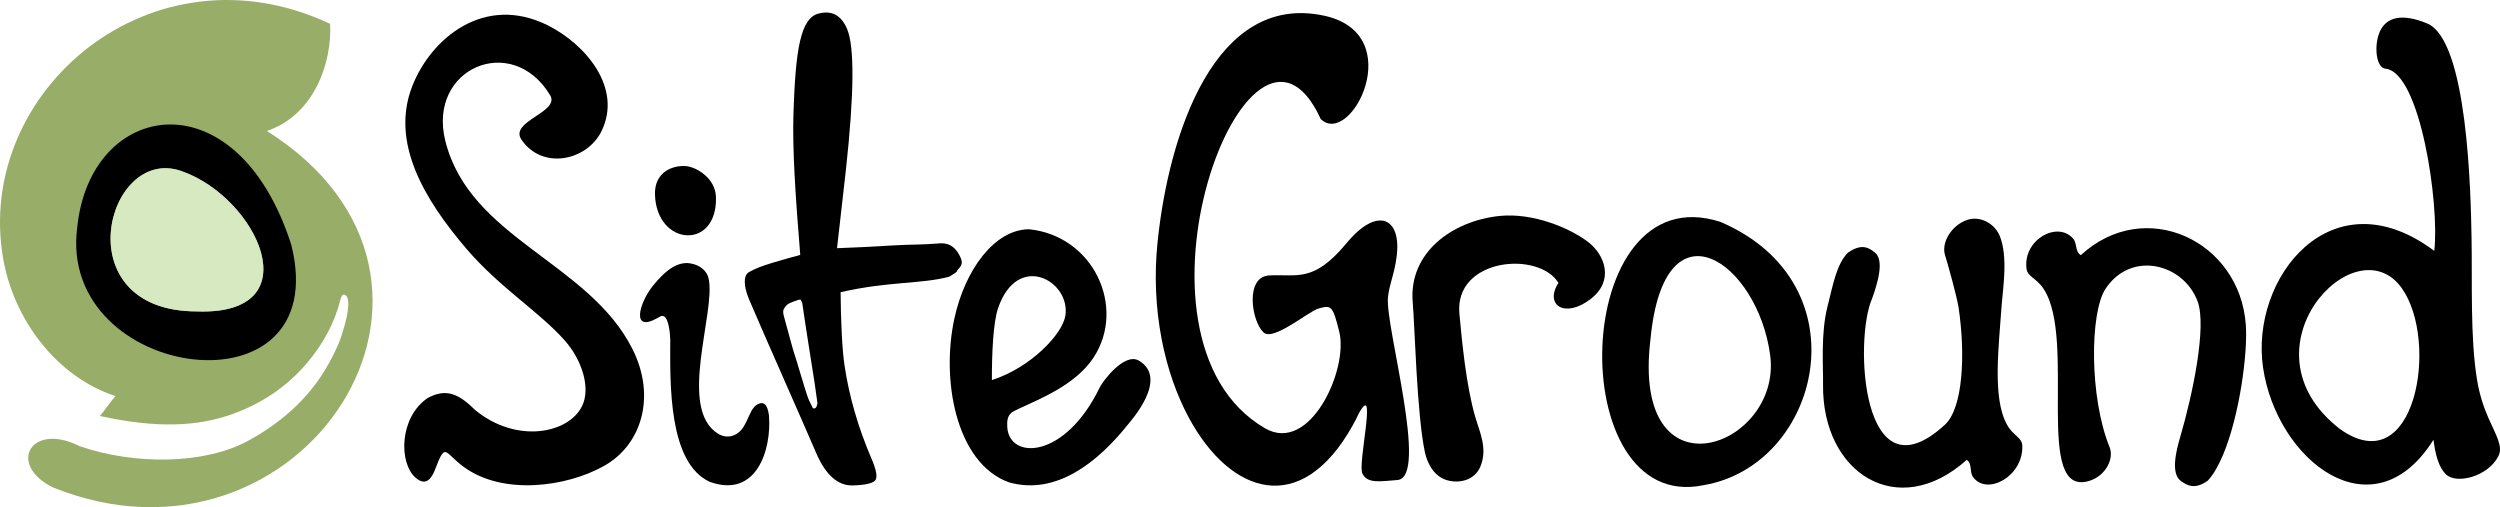 <?xml version="1.0" encoding="utf-8"?>
<!-- Generator: Adobe Illustrator 20.0.0, SVG Export Plug-In . SVG Version: 6.00 Build 0)  -->
<svg version="1.1" id="Layer_1" xmlns="http://www.w3.org/2000/svg" xmlns:xlink="http://www.w3.org/1999/xlink" x="0px" y="0px"
	 viewBox="0 0 244.038 49.508" style="enable-background:new 0 0 244.038 49.508;" xml:space="preserve">
<style type="text/css">
	.st0{fill:#98AD68;}
	.st1{fill:#D7E9C0;}
</style>
<g>
	<path d="M53.695,9.287c-3.709-6.156-11.997-2.635-10.224,4.468c2.379,9.533,13.984,11.818,18.265,20.311
		c2.345,4.664,0.878,9.337-2.72,11.384c-3.684,2.097-9.917,2.933-13.746,0.128c-1.918-1.407-1.756-2.473-2.771,0.179
		c-0.324,0.852-0.87,1.79-1.918,0.886c-1.663-1.415-1.629-5.892,1.168-7.793c1.782-0.955,2.993-0.452,4.647,1.185
		c4.008,3.291,9.107,2.311,10.428-0.409c0.853-1.757-0.008-4.494-1.714-6.412c-2.464-2.772-6.352-5.159-9.55-8.894
		c-4.221-4.929-7.435-10.446-5.329-15.877c1.833-4.724,7.086-9.081,13.293-5.943c3.667,1.858,7.248,6.096,5.193,10.3
		c-1.415,2.899-5.789,3.829-7.819,0.827C49.687,11.82,54.718,10.958,53.695,9.287"/>
	<path d="M69.888,19.213c0.171,5.244-5.79,4.835-5.952-0.196c-0.077-2.268,1.774-2.891,2.993-2.805
		c0.529,0.034,1.279,0.341,1.893,0.886C69.402,17.601,69.854,18.318,69.888,19.213"/>
	<path d="M64.396,30.92c-0.085,0.051-0.171,0.102-0.256,0.145c-2.532,1.415-1.765-1.467-0.409-3.164
		c1.373-1.713,2.524-2.353,3.598-2.199c0.955,0.136,1.68,0.699,1.851,1.517c0.69,3.326-3.053,12.654,0.903,15.11
		c0.802,0.495,1.689,0.324,2.286-0.375c0.742-0.87,0.844-2.285,1.773-2.567c0.418-0.128,0.768,0.051,0.921,1.16
		c0.273,3.342-1.211,8.135-5.773,6.489c-4.058-1.842-3.879-9.601-3.862-13.856C65.428,32.898,65.317,30.349,64.396,30.92"/>
	<path d="M93.772,25.156c-0.384-0.878-0.981-1.441-1.936-1.407c-2.234,0.179-2.669,0.085-4.758,0.213s-3.88,0.214-5.372,0.265
		c0.29-2.558,0.58-5.116,0.87-7.674c0.81-7.436,0.844-12.015,0.111-13.729c-0.554-1.304-1.45-1.808-2.669-1.526
		c-1.91,0.349-2.362,3.641-2.567,9.831c-0.102,3.496,0.188,7.922,0.665,13.754c-0.451,0.111-1.85,0.512-2.762,0.785
		c-0.913,0.273-1.637,0.554-2.183,0.861c-0.316,0.153-0.469,0.478-0.469,0.972c0,0.495,0.145,1.066,0.418,1.722
		c0.733,1.723,1.876,4.332,3.419,7.837c1.543,3.504,2.584,5.883,3.121,7.137c0.938,2.183,2.149,3.249,3.632,3.189
		c1.203-0.043,1.919-0.213,2.149-0.503c0.23-0.29,0.111-0.998-0.367-2.106c-1.313-3.062-2.191-6.097-2.634-9.099
		c-0.239-1.543-0.367-4.553-0.384-7.154c4.664-1.074,7.861-0.784,10.539-1.5l0.136-0.052c1.032-0.648,0.461-0.315,0.819-0.707
		C93.916,25.881,93.968,25.625,93.772,25.156 M79.711,39.686l-0.136,0.171l-0.214,0.008c0,0-0.102-0.196-0.383-0.776
		c-0.282-0.58-1.322-4.306-1.382-4.374c-0.059-0.068-0.98-3.505-1.083-3.871c-0.11-0.367-0.034-0.606-0.034-0.606
		s0.111-0.273,0.35-0.486c0.239-0.213,1.142-0.494,1.142-0.494l0.18-0.009l0.153,0.29l0.111,0.733l0.273,1.834l0.827,5.261
		l0.281,1.995L79.711,39.686z"/>
	<path d="M110.058,41.493c-2.891,3.607-6.958,6.89-11.554,5.594c-2.618-0.929-4.315-3.496-5.159-6.625
		c-0.793-2.934-0.836-6.37-0.179-9.389c1.04-4.749,3.905-8.654,7.265-8.697c6.301,0.631,9.533,7.606,6.318,12.526
		c-1.79,2.737-5.5,4.136-7.299,4.997c-0.682,0.324-1.219,0.477-1.125,1.808c0.213,3.197,5.628,3.146,9.03-3.897
		c0.315-0.648,2.438-3.445,3.828-2.601C114.108,36.949,110.416,41.05,110.058,41.493 M96.824,37.102
		c3.786-1.211,6.89-4.485,7.171-6.284c0.537-3.386-4.656-6.302-6.566-0.742C96.943,31.491,96.815,34.621,96.824,37.102"/>
	<path d="M135.485,29.036c-0.273,2.848,4.025,17.565,0.929,17.821c-1.824,0.154-2.95,0.341-3.427-0.639
		c-0.452-0.938,1.338-8.51-0.137-6.216c-0.341,0.528-0.273,0.571-0.818,1.543c-5.074,9.073-11.955,6.66-15.954-0.716
		c-2.405-4.426-3.769-10.642-3.078-17.242c1.091-10.522,5.61-24.327,16.235-22.059c8.348,1.782,2.6,12.944-0.316,10.088
		c-6.898-15.11-20.643,21.377-5.431,30.193c4.391,2.55,8.151-5.755,7.248-9.405c-0.631-2.566-0.776-2.652-2.055-2.277
		c-0.99,0.299-4.392,3.207-5.338,2.328c-1.186-1.1-1.834-5.44,0.554-5.568c2.754-0.145,4.315,0.751,7.572-3.18
		c2.959-3.573,5.372-2.507,4.86,1.364C136.116,26.768,135.613,27.731,135.485,29.036"/>
	<path d="M155.037,23.63c-1.714-1.322-5.338-2.891-8.655-2.55c-4.63,0.478-8.919,3.599-8.476,8.468
		c0.188,2.08,0.401,10.948,1.186,14.598c0.273,1.245,0.98,2.413,2.217,2.745c1.159,0.316,2.626-0.008,3.189-1.321
		c0.759-1.782-0.077-3.437-0.512-4.946c-0.878-3.07-1.279-7.35-1.526-9.993c-0.512-5.432,7.725-6.182,9.669-3.019
		c-1.398,2.166,0.631,3.522,3.164,1.56C157.587,27.39,156.666,24.883,155.037,23.63"/>
	<path d="M166.293,47.36c11.4-1.918,15.783-19.654,1.646-25.7C153.23,16.893,152.471,50.259,166.293,47.36 M161.117,33.069
		c1.339-13.924,10.497-7.444,11.682,1.629C173.967,43.685,159.156,49.074,161.117,33.069"/>
	<path d="M182.741,29.155c-1.757,3.956-1.066,19.825,7.111,12.304c1.783-1.637,2.013-6.906,1.339-11.409
		c-0.153-1.04-1.032-4.203-1.33-5.158c-0.375-1.22,0.639-2.917,2.174-3.428c1.245-0.418,2.652,0.332,3.164,1.552
		c0.853,2.029,0.29,5.363,0.196,6.727c-0.273,4.068-0.938,9.073,0.512,11.699c0.613,1.126,1.475,1.237,1.5,2.072
		c0.111,2.993-3.453,4.912-4.809,3.053c-0.358-0.495-0.06-1.313-0.614-1.68c-6.728,6.037-14.137,1.305-14.027-7.35
		c0.026-1.893-0.238-4.98,0.444-7.657c0.528-2.081,0.87-4.068,1.961-5.193c1.424-1.032,2.166-0.409,2.618-0.068
		C184.003,25.369,183.253,27.731,182.741,29.155"/>
	<path d="M212.824,42.645c1.202-4.076,2.601-10.735,1.705-13.2c-1.347-3.692-6.463-5.048-8.987-1.27
		c-1.552,2.319-1.595,10.616,0.384,15.468c0.469,1.159-0.401,2.779-1.902,3.274c-5.628,1.859-1.253-13.737-4.536-18.717
		c-0.708-1.074-1.569-1.176-1.671-1.978c-0.35-2.856,3.061-4.69,4.562-2.916c0.4,0.477,0.162,1.253,0.741,1.603
		c6.242-5.764,15.536-1.433,16.108,6.822c0.196,2.771-0.614,8.799-2.2,12.611c-0.444,1.066-0.947,1.961-1.501,2.566
		c-1.339,0.981-2.123,0.393-2.609,0.069C211.86,46.26,212.423,44.001,212.824,42.645"/>
	<path d="M237.621,24.491c0.528-4.468-1.339-17.463-4.775-17.787c-0.921-0.086-1.143-2.345-0.512-3.676
		c0.631-1.338,2.115-1.765,4.587-0.741c3.966,1.637,4.264,16.525,4.341,21.001c0.076,4.307-0.137,9.653,0.528,13.737
		c0.248,1.552,0.682,2.789,1.126,3.795c0.725,1.637,1.441,2.771,0.972,3.692c-1.006,2.004-4.076,2.788-5.116,1.799
		c-0.725-0.691-1.04-1.927-1.228-3.385c-5.918,9.422-15.314,2.012-16.636-7.052C219.629,27.126,227.593,16.979,237.621,24.491
		 M228.369,41.843c7.427,5.38,9.772-8.561,6.071-13.728C229.904,21.788,218.41,34.075,228.369,41.843"/>
	<path class="st0" d="M11.274,38.663C5.459,36.761,1.315,31.116,0.3,25.207C-2.506,8.878,14.872-5.848,32.225,2.329
		c0.204,3.667-1.501,8.885-6.174,10.454c23.193,14.641,3.368,44.639-20.942,34.773c-4.434-2.259-2.064-6.395,2.677-3.999
		c5.296,1.825,12.177,1.825,16.509-0.571c2.796-1.527,5.295-3.616,7.06-6.285c0.494-0.75,1.151-1.876,1.671-3.095
		c0.367-0.861,1.552-4.434,0.631-4.826c-0.23-0.094-0.349,0.179-0.418,0.435c-0.588,2.37-1.739,4.425-3.317,6.276
		c-1.859,2.165-4.203,3.82-7.162,4.903c-3.462,1.262-7.487,1.424-13.004,0.213C10.114,40.206,10.848,39.115,11.274,38.663
		 M27.279,3.796c0,0,0.128,0.665,0.153,1.62c0.094,2.712-0.648,4.46-2.566,6.37c-0.392,0.392-0.836,0.793-1.322,1.219
		c6.549,4.076,9.968,12.978,6.165,19.203c-5.133,8.39-15.297,6.48-20.857,0.742C3.045,26.93,3.821,19.153,8,13.389
		C12.306,7.437,20.227,3.591,27.279,3.796"/>
	<path d="M7.539,22.206c1.245-12.45,15.57-14.914,20.891,1.679C32.728,40.939,5.569,37.23,7.539,22.206 M19.221,30.4
		c11.307,0.409,5.892-11.153-1.535-13.711C10.327,14.156,6.234,30.4,19.221,30.4"/>
	<path class="st1" d="M19.221,30.4c11.307,0.409,5.892-11.153-1.535-13.711C10.327,14.156,6.234,30.4,19.221,30.4"/>
</g>
</svg>
